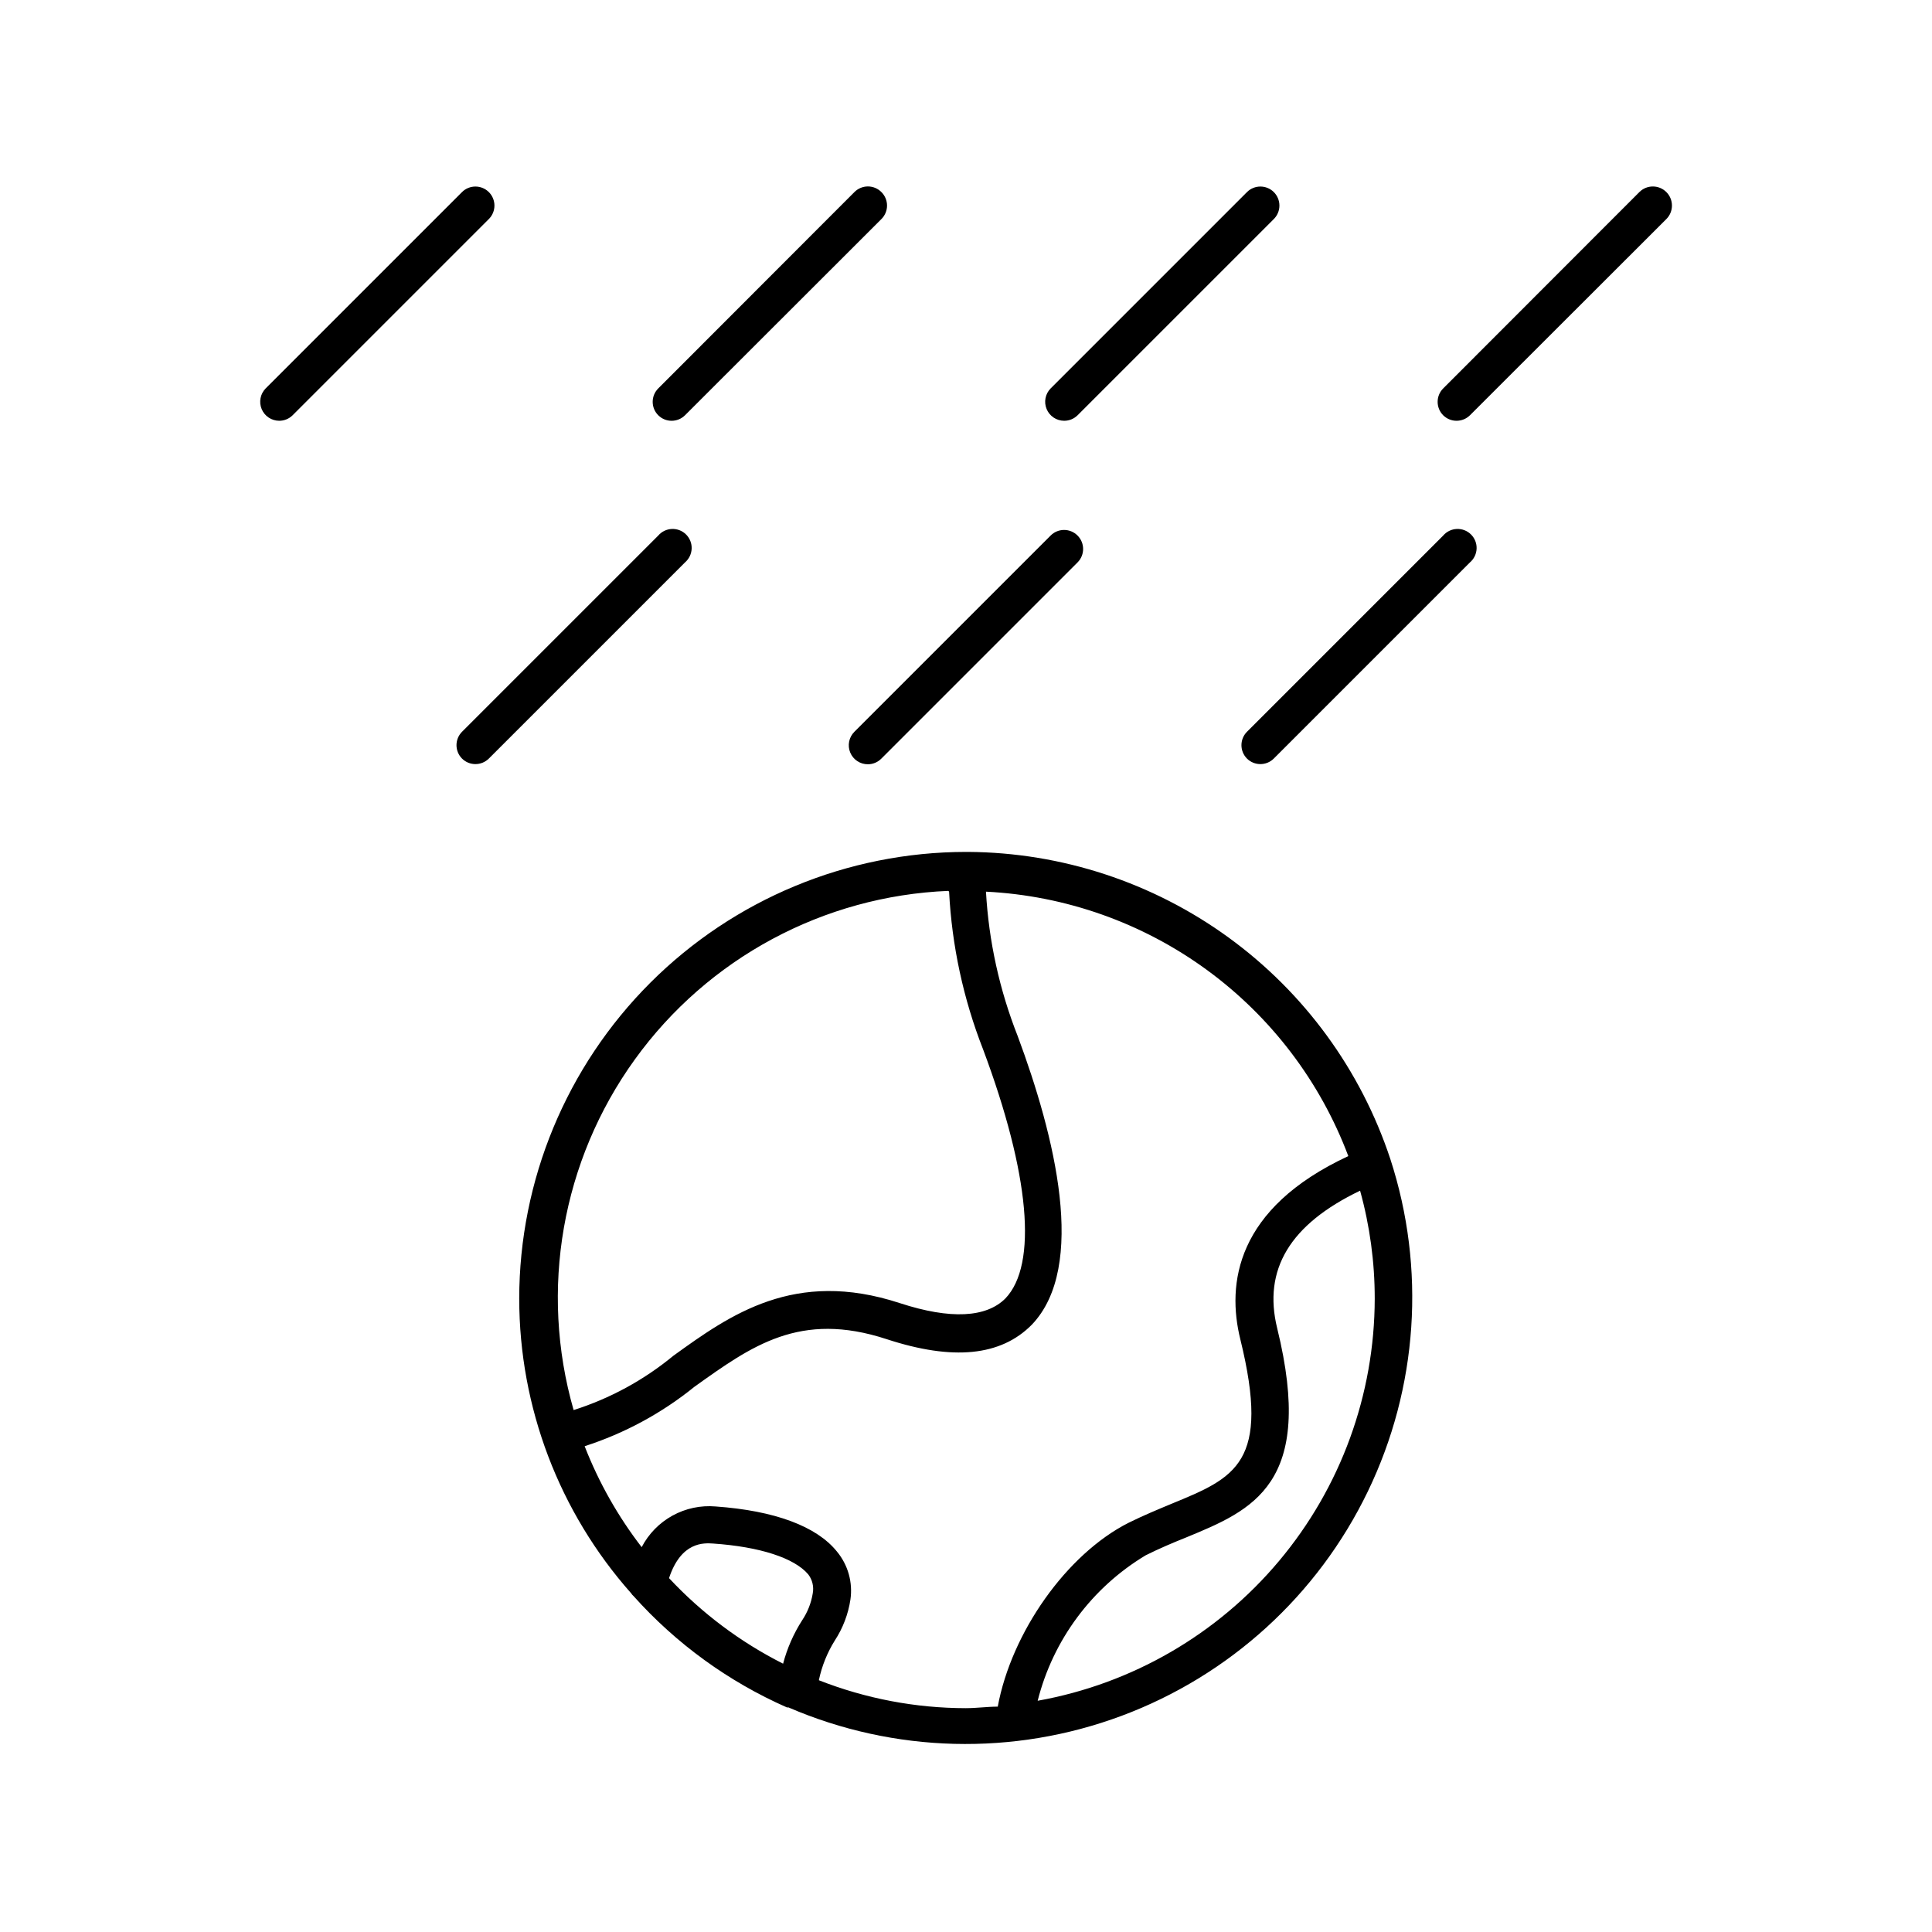 <?xml version="1.0" encoding="UTF-8"?>
<!-- Uploaded to: ICON Repo, www.iconrepo.com, Generator: ICON Repo Mixer Tools -->
<svg fill="#000000" width="800px" height="800px" version="1.1" viewBox="144 144 512 512" xmlns="http://www.w3.org/2000/svg">
 <g>
  <path d="m281.6 488.16c0.02 28.781 10.578 56.562 29.676 78.09 0.16 0.27 0.363 0.508 0.605 0.707 11.293 12.625 25.156 22.691 40.656 29.523h0.402c28.039 12.105 59.668 12.906 88.281 2.238 28.617-10.664 52-31.977 65.273-59.48 13.273-27.5 15.406-59.07 5.953-88.105-7.797-23.562-22.789-44.086-42.863-58.684-20.07-14.594-44.215-22.527-69.035-22.684h-0.551c-31.395 0.027-61.492 12.508-83.691 34.707-22.195 22.199-34.68 52.297-34.707 83.688zm77.789 78.09c-0.41 2.562-1.375 5.004-2.82 7.156-2.269 3.543-3.969 7.418-5.039 11.488-11.332-5.719-21.566-13.395-30.227-22.672 3.223-9.773 9.32-9.32 11.688-9.168 12.395 0.855 21.512 3.828 25.191 8.16 1.102 1.43 1.539 3.262 1.207 5.035zm148.93-78.09c-0.039 25.414-9.004 50.008-25.332 69.484-16.324 19.477-38.977 32.598-63.992 37.074 4.07-16.125 14.359-29.98 28.617-38.543 3.629-1.812 7.203-3.324 10.73-4.734 17.582-7.254 34.258-14.105 24.133-55.418-3.828-15.566 3.375-27.559 21.965-36.477v-0.004c2.582 9.32 3.887 18.949 3.879 28.617zm-7-37.785c-29.875 13.906-32.242 33.906-28.617 48.566 8.062 32.797-1.309 36.625-18.238 43.578-3.629 1.512-7.406 3.074-11.387 5.039-16.426 8.312-31.035 29.07-34.66 48.719-2.769 0-5.594 0.402-8.414 0.402v0.004c-13.348-0.012-26.574-2.523-38.996-7.406 0.781-3.734 2.211-7.297 4.231-10.531 2.137-3.273 3.547-6.969 4.133-10.832 0.668-4.562-0.633-9.195-3.578-12.746-5.391-6.699-16.523-10.832-32.145-11.941h0.004c-3.969-0.34-7.945 0.504-11.434 2.422-3.488 1.922-6.328 4.828-8.168 8.359-6.285-8.152-11.375-17.16-15.113-26.75 10.598-3.418 20.469-8.766 29.121-15.77 15.113-10.781 27.91-20.152 50.934-12.594 17.531 5.742 30.23 4.484 38.441-3.828 14.762-15.418 6.098-50.078-3.727-76.477v-0.004c-4.832-12.234-7.672-25.16-8.414-38.289 21.094 1.051 41.418 8.246 58.48 20.695 17.059 12.453 30.109 29.617 37.547 49.383zm-105.8-70.078c0.738 14.332 3.781 28.453 9.016 41.816 12.344 33 14.508 57.031 5.894 66-5.039 5.039-14.461 5.644-28.012 1.211-27.859-9.117-44.941 3.125-59.953 13.957v-0.004c-7.812 6.449-16.789 11.34-26.449 14.406-9.129-31.82-3.152-66.074 16.223-92.918 19.375-26.848 50-43.312 83.078-44.672z"/>
  <path d="m266.44 194.9-52.043 52.043c-1.418 1.445-1.832 3.602-1.051 5.469 0.781 1.867 2.606 3.086 4.629 3.098 1.34 0.008 2.625-0.52 3.578-1.465l51.992-51.992c0.953-0.945 1.488-2.234 1.488-3.574 0-1.344-0.535-2.633-1.488-3.578-1.965-1.953-5.141-1.953-7.106 0z"/>
  <path d="m377.58 194.9c-0.945-0.953-2.234-1.492-3.578-1.492-1.34 0-2.629 0.539-3.574 1.492l-51.992 52.043c-1.957 1.965-1.957 5.137 0 7.102 1.965 1.957 5.137 1.957 7.102 0l52.043-51.992c0.953-0.945 1.492-2.234 1.492-3.574 0-1.344-0.539-2.633-1.492-3.578z"/>
  <path d="m426 255.51c1.34 0.008 2.625-0.52 3.574-1.465l51.996-51.992c0.953-0.945 1.488-2.234 1.488-3.574 0-1.344-0.535-2.633-1.488-3.578-1.965-1.953-5.141-1.953-7.106 0l-52.043 52.043c-1.418 1.445-1.832 3.602-1.051 5.469 0.781 1.867 2.602 3.086 4.629 3.098z"/>
  <path d="m266.44 345.03c1.965 1.953 5.141 1.953 7.106 0l51.992-51.992c1.066-0.914 1.703-2.231 1.758-3.633 0.055-1.402-0.48-2.762-1.473-3.754-0.992-0.996-2.356-1.527-3.758-1.473-1.402 0.055-2.719 0.691-3.629 1.758l-51.996 51.992c-1.953 1.965-1.953 5.137 0 7.102z"/>
  <path d="m374 346.54c1.348-0.004 2.637-0.547 3.578-1.512l51.992-51.992c1.957-1.965 1.957-5.137 0-7.102-0.945-0.957-2.231-1.492-3.574-1.492s-2.633 0.535-3.578 1.492l-51.992 51.992c-1.453 1.441-1.891 3.617-1.105 5.508 0.785 1.891 2.637 3.117 4.68 3.106z"/>
  <path d="m474.46 345.03c1.965 1.953 5.141 1.953 7.106 0l51.992-51.992c1.066-0.914 1.703-2.231 1.758-3.633 0.055-1.402-0.48-2.762-1.473-3.754-0.992-0.996-2.356-1.527-3.758-1.473-1.402 0.055-2.719 0.691-3.633 1.758l-51.992 51.992c-1.953 1.965-1.953 5.137 0 7.102z"/>
  <path d="m530.03 255.51c1.32-0.008 2.59-0.531 3.527-1.465l52.043-51.992c1.977-1.973 1.977-5.176 0-7.152-1.977-1.977-5.18-1.977-7.152 0l-51.996 52.043c-1.953 1.965-1.953 5.137 0 7.102 0.953 0.945 2.238 1.473 3.578 1.465z"/>
 </g>
</svg>
